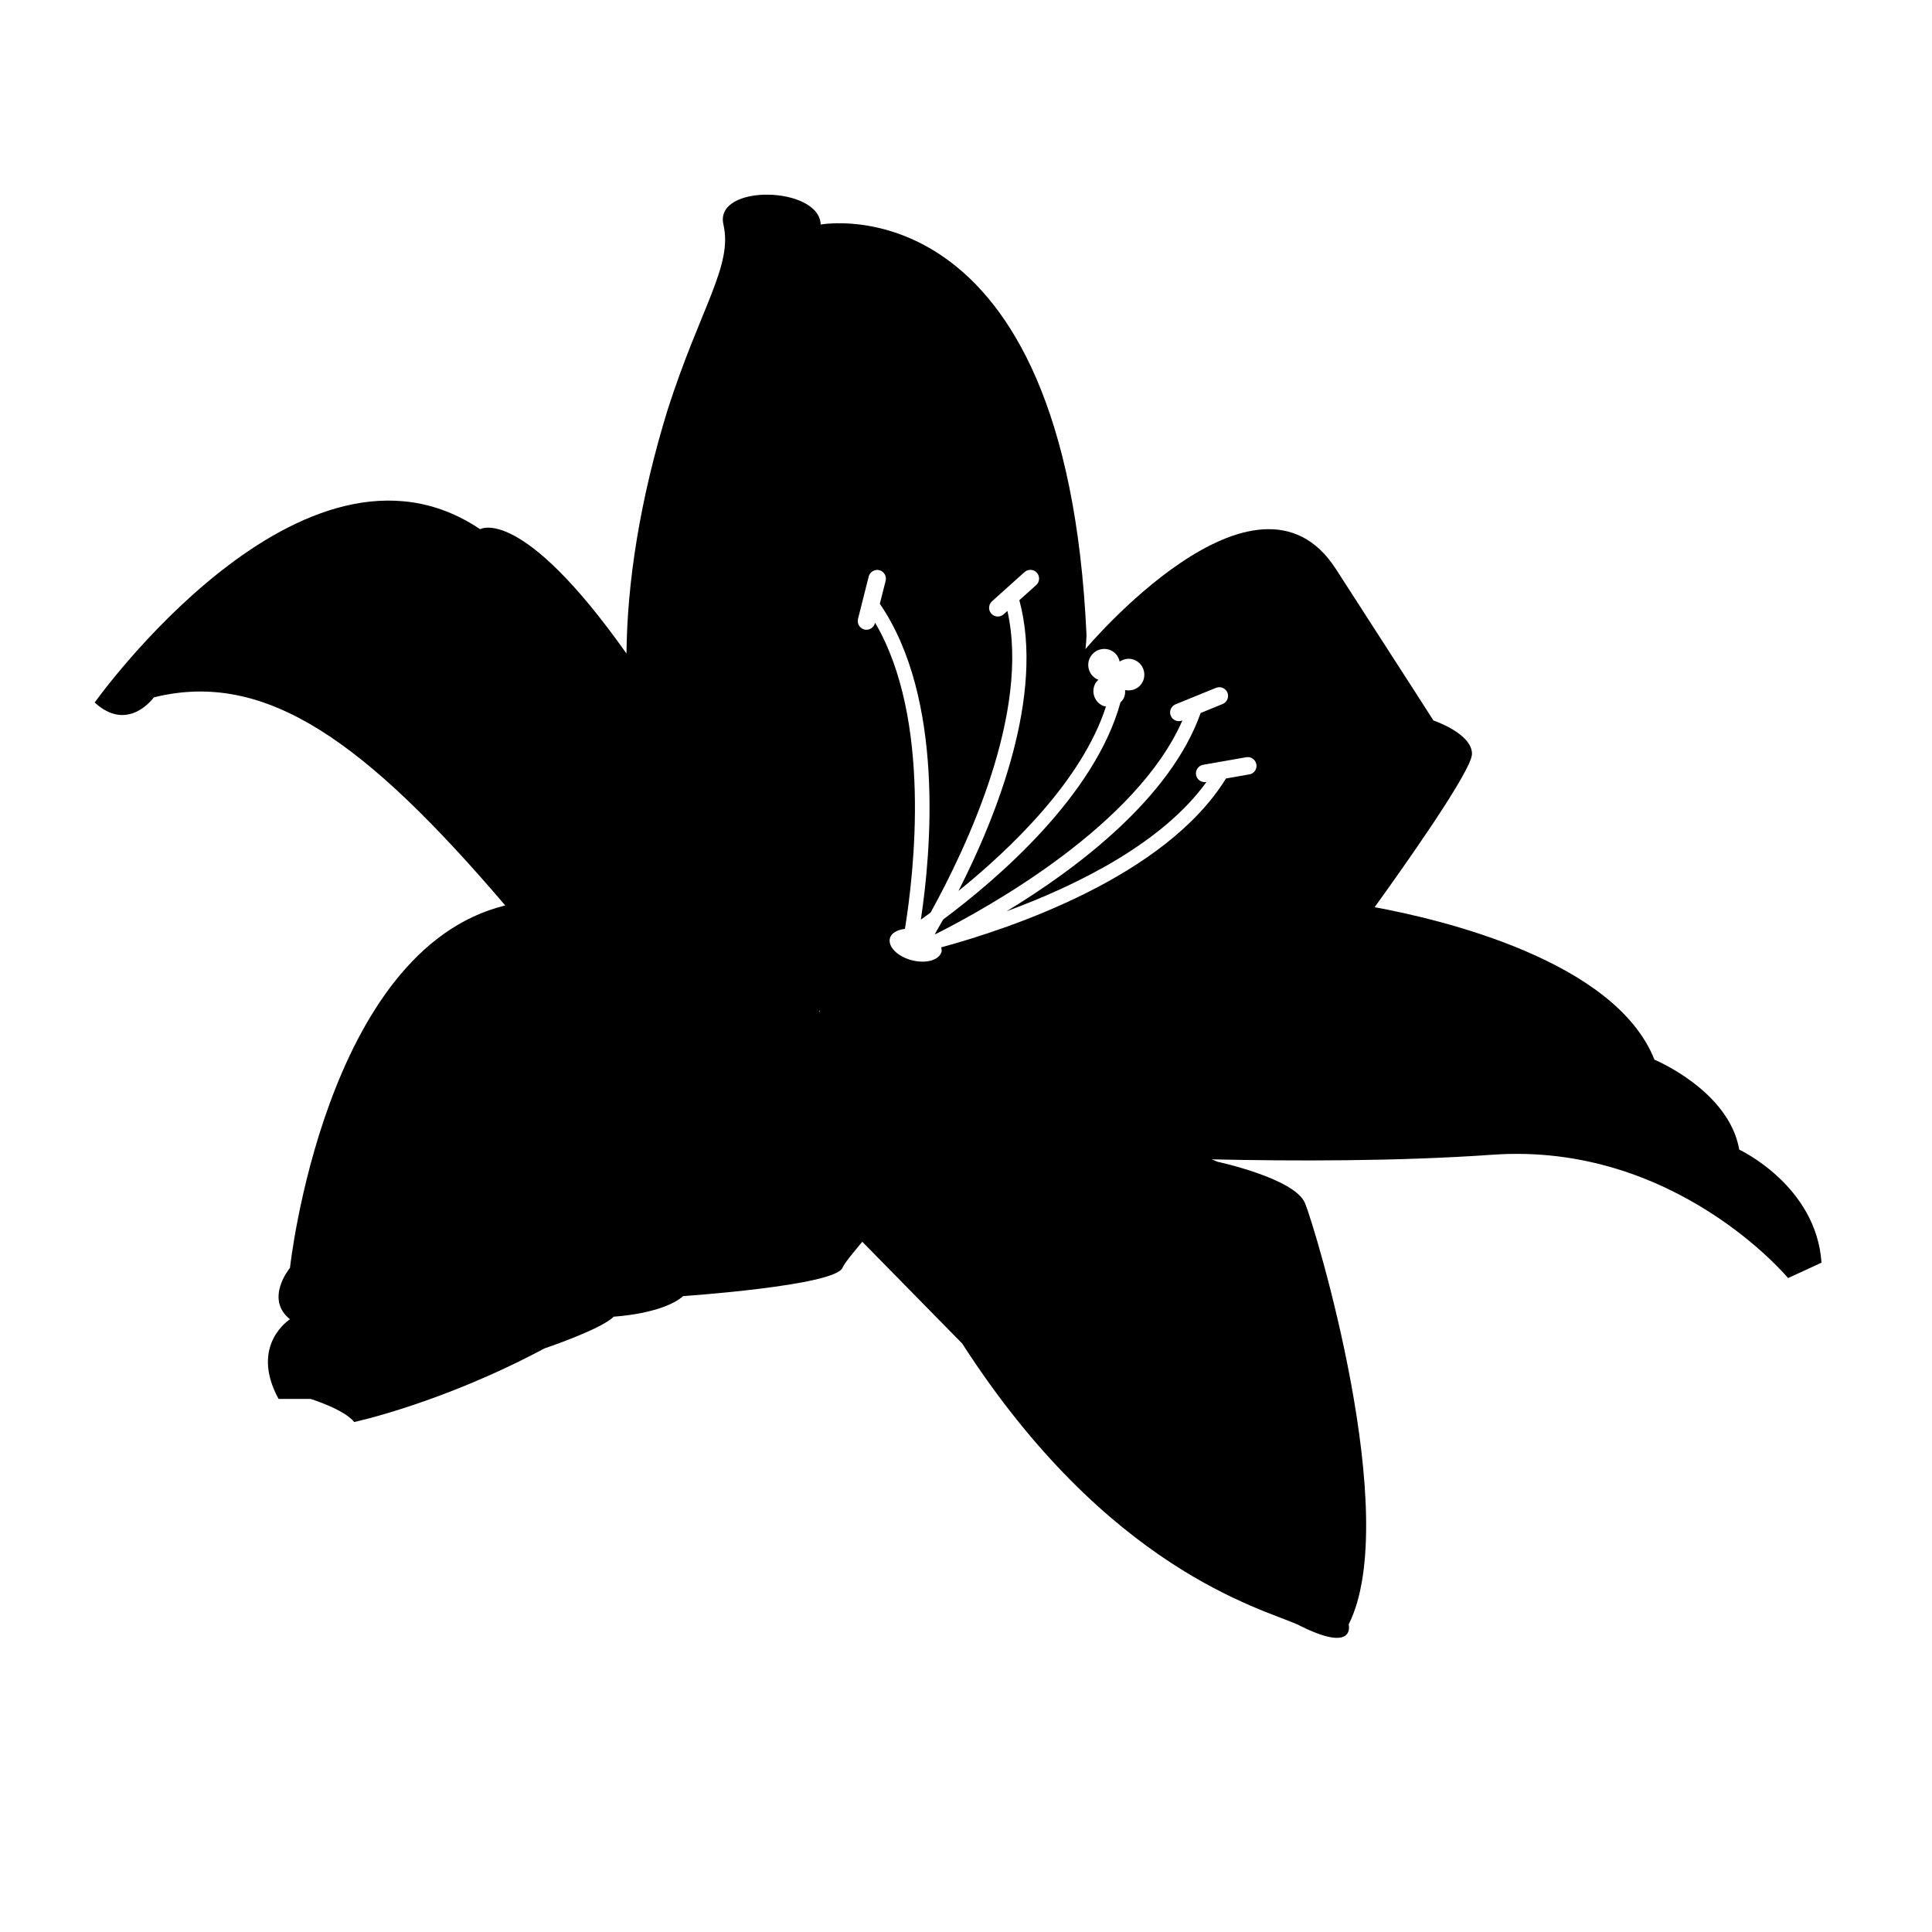 <?xml version="1.0" encoding="UTF-8"?>
<!-- The Best Svg Icon site in the world: iconSvg.co, Visit us! https://iconsvg.co -->
<svg fill="#000000" width="800px" height="800px" version="1.1" viewBox="144 144 512 512" xmlns="http://www.w3.org/2000/svg">
 <path d="m604.92 448.66c-2.727-15.664-22.477-23.836-22.477-23.836-10.414-26.309-56.543-37.172-74.156-40.41 6.465-8.941 25.805-36.086 25.805-40.629 0-5.445-10.219-8.852-10.219-8.852s-4.766-7.492-25.875-40.18-66.328 21.254-66.328 21.254l-0.004 0.012c0.121-1.199 0.227-2.394 0.277-3.562-5.445-121.21-70.453-108.95-70.453-108.95-0.312-10.219-28.289-10.898-25.773 0 2.516 10.898-6 21.766-14.773 49.031-7.438 24.168-10.746 45.957-10.918 64.664-27.945-39.523-38.797-32.961-38.797-32.961-46.984-31.625-102.14 45.934-102.14 45.934 8.934 8.172 15.664-1.359 15.664-1.359 29.961-7.492 56.523 12.258 93.141 55.133 0 0.004 0.004 0.004 0.004 0.004-47.941 11.723-57.051 96.043-57.051 96.043s-6.812 8.172 0 13.617c0 0-10.82 6.812-3.027 21.109h8.473s8.852 2.727 11.578 6.125c0 0 23.156-4.938 50.391-19.492 0 0 14.984-5.023 18.391-8.43 0 0 12.938-0.68 18.391-5.445 0 0 40.203-2.734 42.219-7.492 0.527-1.25 2.625-3.738 5.25-6.914l26.48 26.973c38.535 59.836 79.098 70.129 88.805 74.434 15.664 8.027 13.617 0 13.617 0 14.305-28.461-8.852-105.08-11.578-111.65-2.727-6.57-23.156-10.949-23.156-10.949-0.52-0.227-1.031-0.422-1.551-0.645 21.176 0.48 49.262 0.551 74.418-1.223 48.352-3.406 78.312 32.688 78.312 32.688l8.855-4.078c-1.359-20.426-21.789-29.961-21.789-29.961zm-243.86-36.641c0.035-0.098 0.082-0.191 0.109-0.293 0.02 0.152 0.047 0.316 0.059 0.469-0.051-0.059-0.102-0.117-0.168-0.176zm114.03-62.801-6.195 1.09c-16.012 25.941-56.742 39.648-75.461 44.75 0.07 0.387 0.188 0.777 0.086 1.152-0.578 2.231-4.117 3.246-7.894 2.262s-6.367-3.594-5.789-5.824c0.363-1.402 1.953-2.242 3.977-2.488 2.422-14.898 7.148-55.566-7.91-81.145l-0.035 0.133c-0.312 1.234-1.578 1.988-2.812 1.676-1.234-0.312-1.988-1.578-1.676-2.812l1.055-4.172c-0.016-0.02-0.031-0.047-0.051-0.066l0.082-0.059 1.754-6.938c0.312-1.234 1.578-1.988 2.812-1.676s1.988 1.578 1.676 2.812l-1.543 6.09c17.207 25.145 13.586 65.742 10.871 83.715 0.785-0.559 1.668-1.211 2.59-1.891 9.629-17.445 26.395-53.027 20.348-79.926l-0.996 0.898c-0.945 0.852-2.418 0.77-3.269-0.176-0.852-0.945-0.77-2.418 0.176-3.269l8.625-7.75c0.945-0.852 2.418-0.77 3.269 0.176 0.852 0.945 0.77 2.418-0.176 3.269l-4.465 4.012c6.781 25.172-6.027 57.227-16.137 77.051 13.758-11.109 32.781-29.285 39.094-48.891-0.312-0.07-0.637-0.098-0.938-0.242-2.109-1.02-2.992-3.559-1.977-5.668 0.227-0.473 0.555-0.855 0.91-1.199-0.098-0.039-0.203-0.031-0.297-0.074-2.109-1.02-2.992-3.559-1.977-5.668 1.02-2.109 3.559-2.992 5.668-1.977 1.219 0.59 1.965 1.703 2.231 2.934 1.203-0.797 2.75-1.012 4.144-0.344 2.109 1.02 2.992 3.559 1.977 5.664-0.867 1.789-2.812 2.613-4.676 2.227 0.051 0.711-0.016 1.438-0.348 2.121-0.223 0.453-0.539 0.828-0.883 1.16-6.769 24.73-32.777 46.934-46.984 57.52-0.797 1.426-1.535 2.719-2.223 3.894 0.121-0.035 0.258-0.07 0.379-0.105 14.203-7.168 53.121-28.852 65.258-56.559l-0.082 0.035c-1.18 0.48-2.539-0.09-3.019-1.27-0.48-1.18 0.09-2.539 1.27-3.019l3.981-1.621c0.004-0.023 0.02-0.051 0.023-0.082l0.102 0.031 6.629-2.699c1.18-0.48 2.539 0.09 3.019 1.27 0.48 1.18-0.09 2.539-1.27 3.019l-5.828 2.379c-8.012 22.605-32.746 41.211-51.426 52.543 18.363-6.75 41.156-17.887 52.98-34.273l-0.09 0.016c-1.254 0.223-2.465-0.625-2.68-1.879-0.223-1.254 0.625-2.465 1.879-2.68l4.238-0.746c0.016-0.023 0.031-0.047 0.039-0.07l0.09 0.051 7.055-1.238c1.254-0.223 2.457 0.625 2.68 1.879 0.242 1.242-0.602 2.445-1.859 2.668z"/>
</svg>
